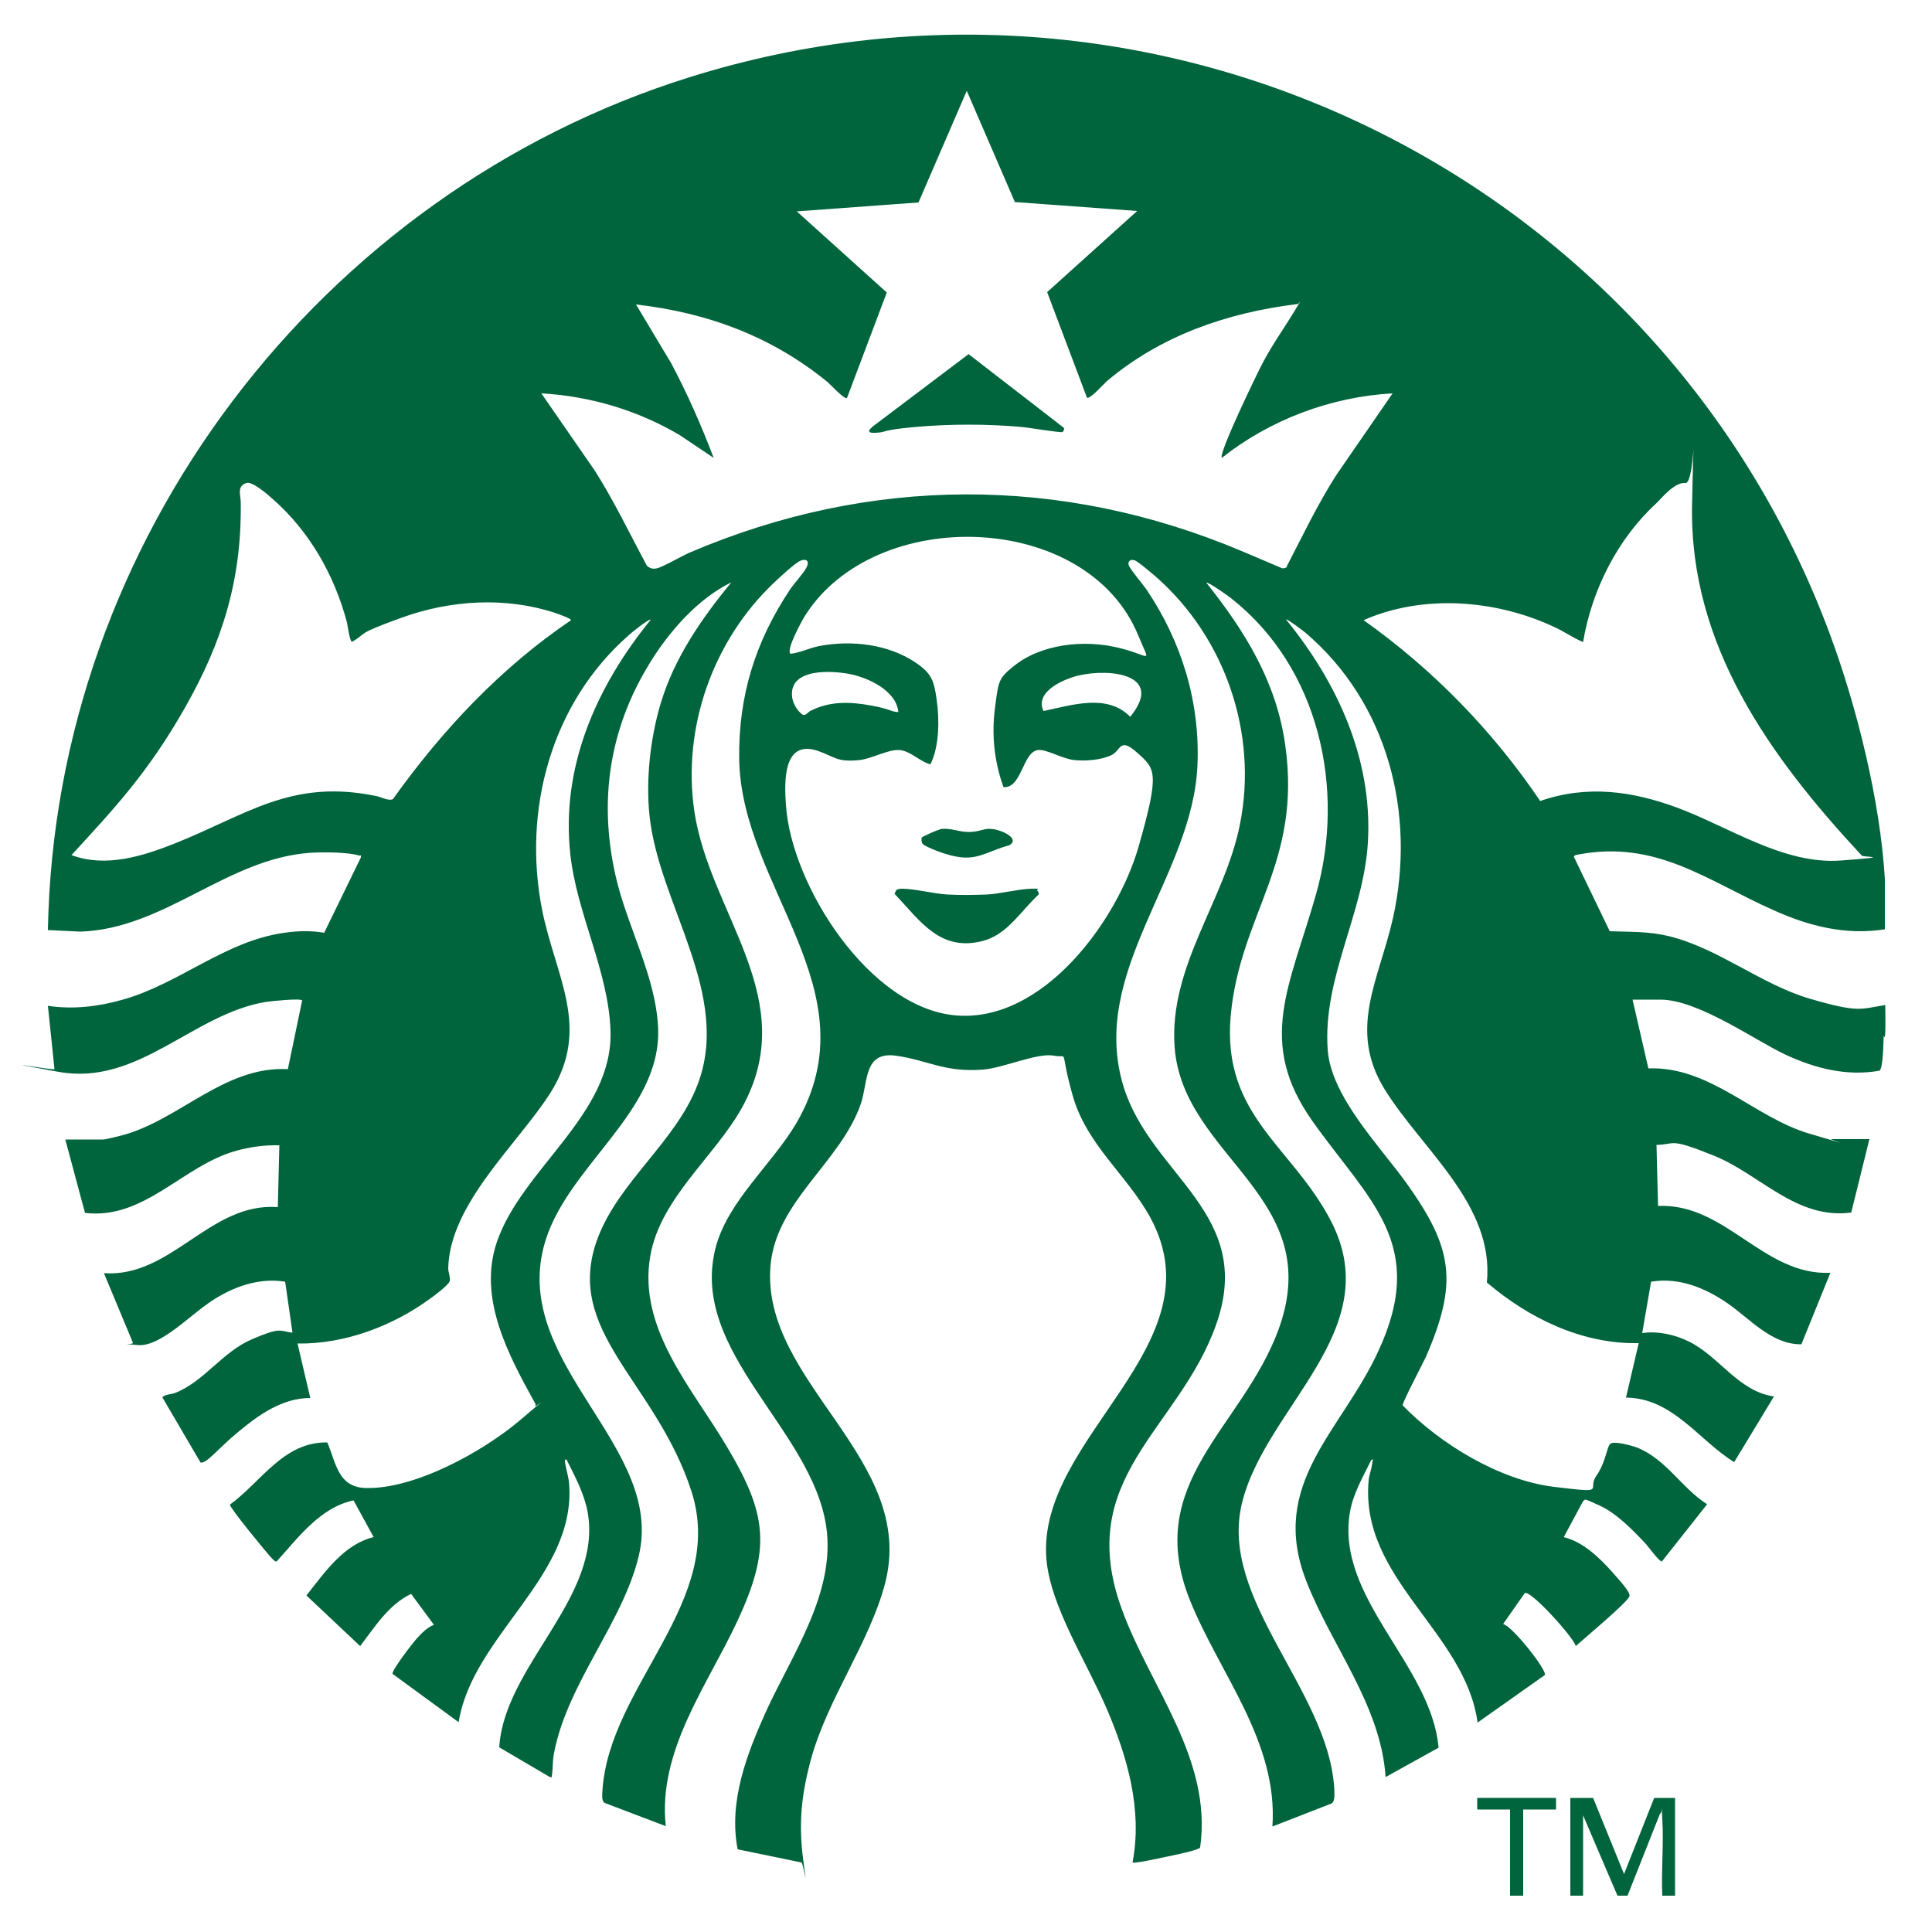 <?xml version="1.0" encoding="UTF-8"?>
<svg id="Ebene_1" xmlns="http://www.w3.org/2000/svg" version="1.1" viewBox="0 0 500 500">
  <!-- Generator: Adobe Illustrator 29.2.0, SVG Export Plug-In . SVG Version: 2.1.0 Build 108)  -->
  <defs>
    <style>
      .st0 {
        fill: #00643c;
      }
    </style>
  </defs>
  <g id="S3XG1O.tif">
    <g>
      <path class="st0" d="M487.8,227.5v13c-10.1,1.6-19.6-.8-28.7-4.9-17.2-7.6-30.4-18.4-50.9-14.4-.4,0-.7.2-.9.5l9.3,19.3c5.4.2,10.1,0,15.4,1.3,12.9,3.2,23.8,12.5,36.5,16.2s13,2.6,19.4,1.6c0,2.3.1,4.7,0,7.1s-.4.4-.4.9c-.1,1.5-.1,8.3-1.1,9-8.5,1.5-16.7-.6-24.4-4.2s-22.5-14.2-32.3-14.2h-7.2l4.1,17.8c16-.6,27.4,12.7,41.7,16.9s4.7,1.4,5.7,1.4h9.8l-4.7,19c-14.2,1.9-23.6-9.9-35.5-14.7s-9.8-2.9-14.9-2.8l.4,15.8c17.5-.8,27.3,18.1,44.6,17.3l-7.5,18.5c-7.7.1-13.3-6.6-19.1-10.6s-12.6-6.8-19.8-5.6l-2.3,13.3c4-.6,8.5.4,12.1,2.2,7.8,3.8,12.8,12.9,22,14.2l-10.3,17c-9.2-5.7-15.9-16.6-28-16.7l3.3-14.1c-14.6.3-28.4-6.4-39.3-15.7,2-20.1-16.8-34.4-26.4-49.9-9.7-15.6-1.5-28.4,2.1-44.4,6-27-1.3-55.7-22.7-73.9-.5-.4-4.7-3.6-5-3.4,13.3,16.3,22.5,36.2,21.2,57.8-1.1,18.4-11.7,34.9-10.4,53.5.8,12.1,13.5,25,20.4,34.6,12,16.8,13.4,25.7,5,45-.8,1.7-6.1,11.8-6,12.5,9.7,10,25.1,19.4,39.2,21.1s8.4.8,10.9-2.8,2.7-7.4,3.6-8.3,5.5.4,6.9.9c7.6,3,11.6,10.5,18.2,14.7l-11.7,14.8c-.7.1-3.7-4.1-4.4-4.8-3.3-3.5-7.4-7.7-11.8-9.7s-3.4-1.6-4.2-1.1l-5,9.3c5.1,1.3,9.2,5.3,12.6,9.1s4.6,5.4,4.4,6.2c-.4,1.5-11.9,11.1-13.9,12.9-.5-2.2-11.8-14.7-13.2-13.7l-5.6,8c2.4.5,11.5,12.1,10.8,13.2l-17.4,12.3c-3.2-23.5-30.5-37.2-28.2-62.6.1-1.4.7-2.8.9-4.3s.5-1.2-.2-1.1c-2.1,4.3-4.6,8.5-5.5,13.3-4,22.4,21,39.6,22.9,61.2l-13.7,7.6c-1.3-18.8-14.1-34-20.6-50.9-9.7-25.1,9.1-38.5,18.7-59.3,12.9-27.8-2.4-38.9-17-59.5s-5.9-34.9.9-58.8c7.7-27.2.8-58.6-21.9-76.5-.7-.6-6.1-4.4-6.5-4.1,10,12.6,18.1,25.6,20.4,41.9,4.4,30.7-11.7,43.9-14.1,70.2-2.3,26,16.1,33.8,26.1,53.4,14.3,28.1-17.2,47.9-23.2,72.8s22.3,48.2,23.9,73.7c0,1.2.3,3.1-.6,3.9l-15.4,6c1.5-22-13.7-39.5-21.4-58.7-12.1-30.4,13.5-44.4,22.9-69.7,12.8-34.5-24.6-44.7-26.8-73.2-1.6-21,13-38,16.9-57.8,4.7-23.4-3.8-48.2-21.6-63.9-.8-.7-5-4.3-5.7-4.4s-.8-.2-1.2.1c-.4.3-.4.6-.3,1.1.1.8,3.9,5.3,4.7,6.5,9,13.4,13.8,29,13.1,45.3-1.2,28.9-28.3,53.5-19.1,83.3,7.2,23.1,34.2,32.8,23.9,61.6-9.7,27.2-36.8,39.4-24.4,73.5,7.3,20.2,23.5,38.8,20.3,61.7-.2.6-5.3,1.7-6.3,1.9-1.5.3-10.6,2.4-11.2,2,2.6-13.6-1.3-27.2-6.6-39.6s-14.7-26.7-15.7-39c-2.5-31.5,44.9-55.2,26.9-88.3-6-11-16.5-18.8-20.1-31.6s-.7-9.5-4.9-10.3-13.1,3.2-18.2,3.6c-10.1.8-14.2-2.4-22.7-3.6-8.3-1.1-7.1,6.7-9,12.4-5.2,15.2-22,25.2-23.4,42-2.5,30.2,38.2,50,29.6,82.4-4.1,15.3-14.7,29.4-19.1,45.2-2.5,9.2-3.3,16.8-2,26.3s0,.5-.5.5l-16.5-3.4c-2.4-12.4,2.4-24.7,7.4-35.8,6.8-14.8,18.1-30.9,15.5-47.9-3.8-25.1-35.2-45-28.7-71.6,3-12.3,14.8-22,21.1-32.8,19.7-34.2-14.4-60.8-14.9-94.1-.2-16.4,4.2-30.4,13.2-43.9,1.1-1.6,3.6-4.3,4.3-5.8s-.1-2.2-1.6-1.6-5.7,4.6-6.9,5.7c-15.8,15-23.8,37.5-20.6,59.2,4,26.7,27.9,48.6,12.3,76.7-7.1,12.7-21.1,23.4-23.7,38.3-3.3,18.8,10.8,34.2,19.7,49.2,10.6,17.7,11.6,26.5,2.8,45.4-7.8,16.7-20.6,33.5-18.5,53l-15.8-6c-.9-.6-.6-2.1-.6-3.1,1.7-27.4,32.3-49.2,23-77.7s-33.3-41.3-24.2-65.4c5.5-14.6,20.2-25,25.8-39.6,9-23.4-10-46.7-12.4-69.7-1-9.3.2-20.1,2.9-29.1,3.5-11.7,10.6-22,18.3-31.3-8.7,4.2-16.2,12.8-21.2,21-10.4,16.9-13.2,35.5-8.8,54.9,2.9,13,10.3,25.7,11,39.1,1.2,22.3-24.3,36.3-29.6,57-7.9,30.7,31.4,51.7,24.6,80-4.1,17.2-18.4,32.8-21.9,50.9-.4,1.9-.3,3.7-.5,5.4s-.2.7-.6.9l-13.1-7.7c1.3-21.2,26.7-38.7,22.9-60.8-.9-4.9-3.3-9.3-5.5-13.7-.7,0-.3.8-.3,1.2.3,1.7.9,3.5,1,5.3,1.7,23.9-25,39-28.6,61.5l-17.1-12.5c-.3-.9,5.3-8.1,6.3-9.2s2.7-2.9,4.4-3.5l-5.9-8c-5.9,2.8-9.4,8.6-13.2,13.5l-13.9-13.1c4.7-5.9,9.6-13.2,17.4-15.1l-5.2-9.5c-8.6,1.8-14.3,9.6-19.9,15.8-.5.1-1.1-.7-1.5-1.1-1.3-1.4-10.6-12.7-10.6-13.6,8.1-5.9,13.9-16.3,25.2-16.1,2.3,5.3,2.7,11.6,10,11.8,12.7.3,30.2-9.4,39.7-17.4s4-3.5,4.1-3.7.2-.5,0-.8c-6.9-12.5-14.9-27.2-9.9-41.8,6.5-19,30.1-33,29.4-54.6-.5-15.5-8.7-30.2-10.4-45.7-2.5-22.7,6.8-43.5,20.8-60.7-.4-.4-5.2,3.5-5.8,4.1-20,17.6-27.4,45.2-22.3,71,3.5,17.4,12.8,30.5,2.1,47.4-8.5,13.3-26,28.6-26.4,45.3,0,1.1.6,2.3.4,3.3s-4.1,3.9-5.1,4.6c-9.7,7.1-22.2,11.8-34.3,11.6l3.3,14.1c-7.3,0-13.4,4.4-18.8,8.9s-8,8.1-9.6,7.8l-9.9-16.9c.9-.8,2.2-.7,3.3-1.1,7.6-3,12.2-10.6,19.9-13.9s7-2.1,10.5-1.7l-1.9-13.2c-6.8-1.1-13.5,1.3-19.2,5.1s-13.2,11.8-18.9,11.3-1,0-1.3-.6l-7.5-18c17.5,1.2,27.4-18.4,45-17.1l.4-16c-3.7-.1-7.5.4-11.1,1.4-13.9,3.8-23.7,17.9-39.2,16.1l-5.1-19h9.8c.7,0,3.7-.8,4.6-1,14.9-3.8,26.7-18.1,43.2-17.2l3.7-17.8c-.6-.6-8.1.2-9.4.4-18.9,3.1-33,21.8-53.6,18.1s-.9-.3-1.1-.7l-1.7-16.4c6.5,1,13.1.2,19.4-1.6,14.6-4.1,26.5-15.2,41.8-17.3,3.4-.5,6.9-.6,10.3,0l9.5-19.5c.1-.8-.1-.4-.5-.5-3-.9-9.4-.9-12.6-.7-21.6,1.5-37.7,19.7-59.5,20.4l-8.4-.4C14.2,139.7,82.9,49.9,178.4,20c121.5-38.1,251.2,25.5,295.2,144.2,7,18.9,13,43.1,14.2,63.3ZM262.7,52.4l-12.5-28.9-12.5,28.9-31.5,2.3,23.3,21-10.3,27.3c-.6.5-4.3-3.5-5-4.1-14.4-11.8-31.1-18-49.6-20.1l9.1,15.2c4.2,7.9,7.8,16.1,11,24.5l-8.8-5.9c-10.8-6.4-23.2-10.1-35.8-10.8l13.9,20.1c5,7.9,9,16.3,13.4,24.5.8.7,1.5.9,2.5.7,1.6-.3,6.5-3.2,8.6-4.1,46.6-19.9,96.1-20.1,142.8-.4s9,4.7,10.6,4.5.9-.4,1.2-.7c4.1-7.9,7.9-15.9,12.7-23.4l14.6-21.2c-16,.9-31.7,6.8-44.2,16.7-.9-1.1,9.2-22,10.7-24.8,2.6-4.9,5.8-9.3,8.6-14s.7-.7.2-1c-18,2.2-35.2,8.1-49.2,19.9-.6.5-4.5,4.9-5.2,4.3l-10.3-27.3,23.3-21-31.5-2.3ZM147.8,160.6c.3-.5-3.7-1.8-4.2-2-12.8-4.2-27-3.3-39.5,1.2s-8.8,3.9-13,6.3c-.6-.1-1.1-4.1-1.3-5-3.3-12.4-9.8-23.8-19.5-32.2-1.2-1.1-5.1-4.4-6.5-3.9-2.6.8-1.5,3.2-1.5,4.9.3,20-4.7,36.1-14.4,53.2s-18.6,26.4-29.4,38.2c8.8,3.3,18.4.3,26.7-3,18.8-7.5,30.2-16.8,52.1-12.3,1.2.2,3.3,1.4,4.4.8,12.7-17.8,27.9-34,46.1-46.3ZM409.8,166.2c-2.7-1.1-5-2.8-7.7-4-15-7-33.8-8.5-49.2-1.7,17.9,12.7,33.4,28.6,45.7,46.8,12.1-4.2,23.7-2.6,35.4,1.7,13.5,5,27.6,14.8,42.4,13.7s5.4-.8,5.4-1.3c-23.6-25.4-44.6-54.3-43.9-90.7s1.2-5.4-1.7-5.7-6.4,4.2-7.6,5.3c-10,9.2-16.7,22.5-18.9,35.9ZM259.7,203.7c-2.4-6.6-3.1-13.6-2.2-20.5s.9-7.6,4.6-10.6c7.2-6,18.4-7.1,27.2-5s8.5,4.7,5.3-3.1c-13.2-32.3-68.1-34-86.3-5.1-.8,1.3-5,8.9-3.7,9.8,2.6-.3,4.8-1.5,7.4-2,8.4-1.6,17.9-.5,25,4.3,4.1,2.8,4.7,4.6,5.4,9.5s.8,11.9-1.6,16.8c-2.8-.7-5.3-3.6-8.2-3.7s-6.9,2.2-10.1,2.6c-6,.6-6.3-.8-10.9-2.4-9.1-3-8.6,8.3-8.2,14.1,1.4,20.7,21.6,52.6,44.1,54.4s41.7-24.5,47.2-43.8,4.3-20-.4-24.2-4.1-.5-6.8.7-6.5,1.5-9.5,1.2-7.1-2.8-9.3-2.6c-4.1.4-4.2,10.1-9.1,9.6ZM232.5,184.4c-.4-5.5-7.5-8.9-12.3-9.9s-16.1-1.7-15.2,5.9c.2,1.7,1.4,3.7,2.8,4.6.9.2,1.3-.8,2.1-1.1,5-2.5,10.2-2.3,15.6-1.3s4.6,1.5,7,1.7ZM270.1,184c7.3-1.5,16.4-4.6,22.4,1.5,8.9-10.9-5-12.6-13.3-10.7-3.8.9-11.4,4.1-9.2,9.1Z"/>
      <path class="st0" d="M406.4,490.6v-25.3h5.9l8,19.7,7.8-19.7h5.4v25.3h-3.3c-.3-6.5.4-13.4,0-19.9s.3-1.6-.6-1.3l-8.4,21.2h-2.6l-8.9-20.8v20.8h-3.3Z"/>
      <polygon class="st0" points="390.8 490.6 390.8 468.3 382.3 468.3 382.3 465.3 402.7 465.3 402.7 468.3 394.2 468.3 394.2 490.6 390.8 490.6"/>
      <path class="st0" d="M250.6,91.6l24.7,19.1c.2.4,0,.8-.3,1.1s-9.1-1.2-10.6-1.3c-8.9-.8-18.5-.8-27.5,0s-7.1,1.3-10.1,1.5-1.7-1-.7-1.8l24.5-18.5Z"/>
      <path class="st0" d="M268.5,230.5c.2.2.4.7.3,1-4.6,4.2-8,10.3-14.4,12-11.1,2.9-16.2-5.1-22.9-12.2l.5-1c.4-.2.9-.3,1.4-.3,3.4,0,8.1,1.3,11.9,1.5s6.9.1,10,0,8.2-1.4,11.5-1.5,1.2.1,1.6.5Z"/>
      <path class="st0" d="M243.2,214.6c2.9-.5,5.1.9,8.1.7s3.4-1.1,5.9-.7,6.9,2.6,3.9,4.2c-4.2,1-7.5,3.5-12,3.1s-9.6-2.9-10.1-3.3-.4-.7-.5-1v-.8c.4-.4,4-2,4.7-2.1Z"/>
    </g>
  </g>
</svg>